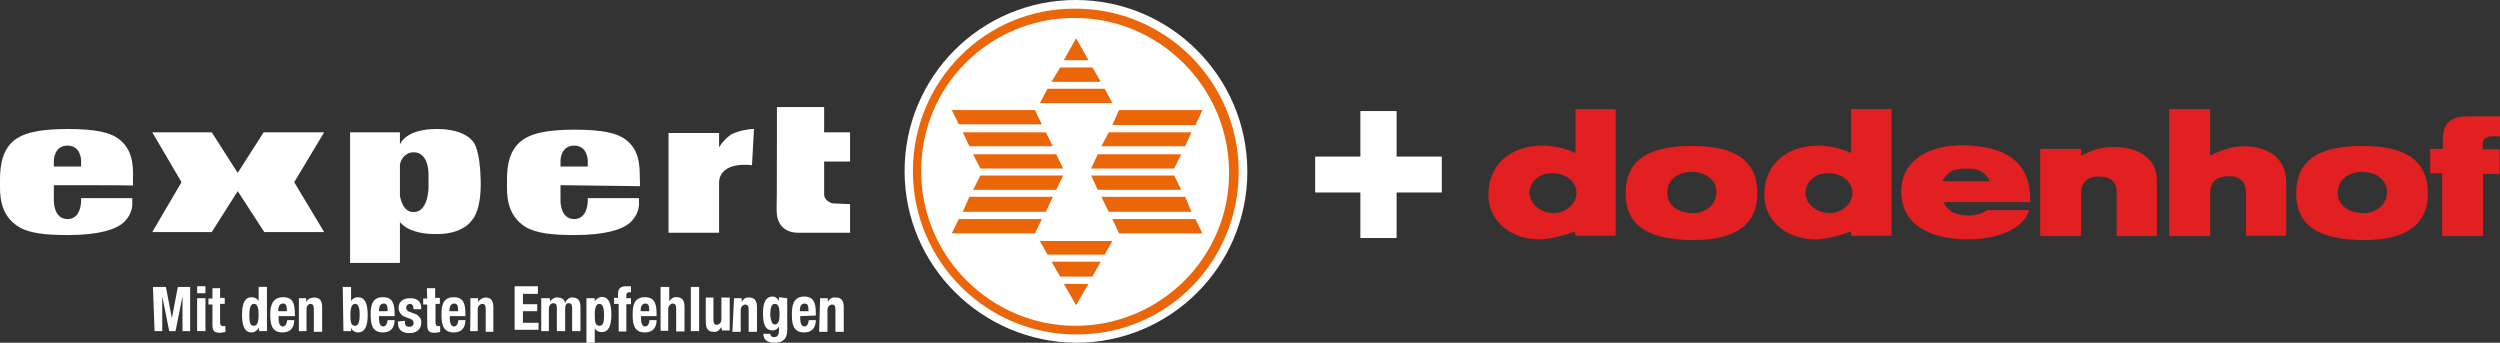 <?xml version="1.0" encoding="utf-8"?>
<!-- Generator: Adobe Illustrator 28.0.0, SVG Export Plug-In . SVG Version: 6.00 Build 0)  -->
<svg version="1.1" id="Ebene_1" xmlns="http://www.w3.org/2000/svg" xmlns:xlink="http://www.w3.org/1999/xlink" x="0px" y="0px"
	 viewBox="0 0 752 103.1" style="enable-background:new 0 0 752 103.1;" xml:space="preserve">
<rect x="0" y="0" width="752" height="103.1" fill="#333333" stroke="none"/>
<style type="text/css">
	.st0{fill:#E21F21;}
	.st1{fill:#FFFFFF;}
	.st2{fill:#EB6608;}
</style>
<g>
	<path class="st0" d="M501.5,58c0,4,3.5,6.1,7.9,6.1c3.6,0,6.9-2.5,6.9-6.3c0-3.9-3.5-6.1-7.4-6.1C504.8,51.7,501.5,54,501.5,58
		 M528.6,58.2c0,10.5-8.3,14-19,14c-12.6,0-20.6-3.5-20.6-14s7.4-14.3,19.9-14.3C520.7,43.9,528.6,47.4,528.6,58.2"/>
	<path class="st0" d="M543.1,58.1c0,3.4,3.5,6,7.3,6c3.3,0,6.8-2.6,6.8-6c0-3.7-3.4-6-7.2-6C546.2,52,543.1,54.5,543.1,58.1
		 M569,32.8v38.1h-12.1l-0.2-1.3c0,0-5.9,2.4-10.7,2.4c-7.8,0-15.3-4.8-15.3-13.6c0-8.4,6.2-14.6,16.2-14.6c5.4,0,9.9,2.2,9.9,2.2
		V32.8H569z"/>
	<path class="st0" d="M584.2,54.5h14.3c-0.9-2-2.4-3.8-6.9-3.8S585.9,51.8,584.2,54.5 M610.7,60.2v0.6h-26.1c1,2.2,2.9,4,7.7,4
		c2,0,4-0.5,5.4-1.6h12.7c-2,6.4-10.8,8.8-18.5,8.8c-10.9,0-20-4.1-20-14.5c0-9.3,8.4-13.8,18.1-13.8
		C602.9,43.8,610.7,48.3,610.7,60.2"/>
	<path class="st0" d="M625.9,46.9c1.9-0.9,4.9-2.7,9.9-2.7c6.6,0,13,2.8,13,10.2V71h-12.1V57.8c0-3.3-1.9-4.7-5.6-4.7
		c-3.4,0-5.1,2-5.1,5.2V71h-12.3V44.8H626v2.1H625.9z"/>
	<path class="st0" d="M664.9,46.8c0,0,4.8-2.8,10-2.8c7.6,0,12.8,3.7,12.8,11v15.9h-12.1V57.8c0-3-2-4.8-4.9-4.8
		c-4.4,0-5.9,2-5.9,5.3V71h-12.3V32.8h12.3v14H664.9z"/>
	<path class="st0" d="M703.2,58c0,4,3.5,6.1,7.9,6.1c3.6,0,6.9-2.5,6.9-6.3c0-3.9-3.5-6.1-7.4-6.1C706.5,51.7,703.2,54,703.2,58
		 M730.3,58.2c0,10.5-8.3,14-19,14c-12.6,0-20.6-3.5-20.6-14s7.4-14.3,19.9-14.3C722.4,43.9,730.3,47.4,730.3,58.2"/>
	<path class="st0" d="M734.8,41.9c0-3.9,1.5-6.9,7.4-6.9h9.8v6h-2.2c-2.4,0-3,1.1-3,2v1.9h5.1v7.4h-5V71h-12.3V52.1H731v-7.3h3.8
		V41.9z"/>
	<path class="st0" d="M460.1,58.1c0,3.4,3.5,6,7.3,6c3.3,0,6.8-2.6,6.8-6c0-3.7-3.4-6-7.2-6C463.2,52,460.1,54.5,460.1,58.1
		 M486,32.8v38.1h-12.1l-0.2-1.3c0,0-5.9,2.4-10.7,2.4c-7.8,0-15.3-4.8-15.3-13.6c0-8.4,6.2-14.6,16.3-14.6c5.4,0,9.9,2.2,9.9,2.2
		V32.8H486z"/>
	<polygon class="st1" points="409.2,47.1 395.6,47.1 395.6,57.9 409.2,57.9 409.2,71.6 420.1,71.6 420.1,57.9 433.7,57.9 
		433.7,47.1 420.1,47.1 420.1,33.4 409.2,33.4 	"/>
</g>
<g>
	<g id="Ebene_2_00000075870237552286181200000003382225321640641412_">
		<path class="st1" d="M46,86.3h3.9l1.8,9.4l0,0l1.8-9.4h3.7v13.3h-2.3V89.1l0,0l-2.1,10.5h-1.9l-2.1-10.5l0,0v10.5h-2.3L46,86.3z"
			/>
		<path class="st1" d="M59.3,86.1h2.5v2.1h-2.5V86.1z M59.3,89.7h2.5v9.9h-2.5V89.7z"/>
		<path class="st1" d="M63.9,86.7h2.3v2.9h1.4v1.8h-1.4v5.5c0,0.8,0.2,1.2,1,1.2h0.6v1.8c-0.6,0-1,0.2-1.6,0.2
			c-1.9,0-2.3-0.6-2.3-2.7v-5.8h-1.2v-1.8h1.2V86.7z"/>
		<path class="st1" d="M77.8,98.6L77.8,98.6c-0.4,0.8-1.2,1.4-2.1,1.4c-1.9,0-2.9-1.6-2.9-5.3c0-3.7,1-5.3,2.9-5.3
			c0.8,0,1.8,0.4,2.1,1.2l0,0v-4.3h2.5v13.3H78L77.8,98.6z M76.4,98c1,0,1.4-1.2,1.4-3.3c0-2.1-0.4-3.3-1.4-3.3S75,92.6,75,94.7
			C75,96.9,75.2,98,76.4,98z"/>
		<path class="st1" d="M83.8,95.1v0.8c0,1.2,0.4,2.3,1.2,2.3s1.2-0.6,1.4-1.9h2.1c0,2.3-1.2,3.7-3.5,3.7c-3.5,0-3.7-2.9-3.7-5.5
			c0-2.5,0.6-5.1,3.9-5.1c2.9,0,3.5,1.9,3.5,5.1v0.6L83.8,95.1z M86.3,93.6c0-1.6-0.2-2.3-1.2-2.3s-1.4,1-1.4,1.9v0.4H86.3z"/>
		<path class="st1" d="M89.8,89.7h2.3v1.2l0,0c0.4-1,1.4-1.4,2.5-1.4c1.6,0,2.3,1,2.3,2.9v7.4h-2.5v-7c0-1-0.4-1.4-1-1.4
			S92.2,92,92.2,93v6.6h-2.3V89.7z"/>
		<path class="st1" d="M103.1,86.3h2.5v4.3l0,0c0.4-0.8,1.2-1.2,2.1-1.2c1.9,0,2.9,1.6,2.9,5.3c0,3.7-1,5.3-2.9,5.3
			c-1,0-1.8-0.6-2.1-1.4l0,0v1h-2.3L103.1,86.3z M106.8,98c1,0,1.4-1.2,1.4-3.3c0-2.1-0.4-3.3-1.4-3.3s-1.4,1.2-1.4,3.3
			C105.4,96.9,105.6,98,106.8,98z"/>
		<path class="st1" d="M114,95.1v0.8c0,1.2,0.4,2.3,1.2,2.3s1.2-0.6,1.4-1.9h2.1c0,2.3-1.2,3.7-3.5,3.7c-3.5,0-3.7-2.9-3.7-5.5
			c0-2.5,0.4-5.1,3.7-5.1c2.9,0,3.5,1.9,3.5,5.1v0.6C118.7,95.1,114,95.1,114,95.1z M116.6,93.6c0-1.6-0.2-2.3-1.2-2.3
			s-1.4,1-1.4,1.9v0.4H116.6z"/>
		<path class="st1" d="M121.8,96.5v0.4c0,1,0.4,1.4,1.4,1.4c0.6,0,1.2-0.4,1.2-1v-0.2c0-0.6-0.4-1-1-1.2l-1.6-0.6
			c-1.2-0.4-1.9-1.6-1.9-2.7c0-1.6,1-2.9,3.5-2.9c2.1,0,3.3,1,3.3,2.9V93h-2.3c0-1-0.4-1.6-1-1.6s-1.2,0.4-1.2,1c0,0,0,0,0,0.2
			c0,0.4,0.2,1,1,1.2l1.6,0.6c1.2,0.4,2.1,1.6,1.9,2.7c0,2.1-1.6,3.1-3.5,3.1c-2.7,0-3.5-1.4-3.5-3.1v-0.4L121.8,96.5z"/>
		<path class="st1" d="M128.4,86.7h2.5v2.9h1.4v1.8H131v5.5c0,0.8,0.2,1.2,0.8,1.2h0.6v1.8c-0.6,0-1,0.2-1.6,0.2
			c-1.9,0-2.3-0.6-2.3-2.7v-5.8h-1.2v-1.8h1.2L128.4,86.7z"/>
		<path class="st1" d="M135.3,95.1v0.8c0,1.2,0.4,2.3,1.2,2.3s1.2-0.6,1.4-1.9h2.1c0,2.3-1.2,3.7-3.5,3.7c-3.5,0-3.7-2.9-3.7-5.5
			c0-2.5,0.4-5.1,3.7-5.1c2.9,0,3.5,1.9,3.5,5.1v0.6L135.3,95.1z M137.8,93.6c0-1.6-0.2-2.3-1.2-2.3c-1,0-1.4,1-1.4,1.9v0.4H137.8z"
			/>
		<path class="st1" d="M141.5,89.7h2.3v1.2l0,0c0.4-0.8,1.4-1.4,2.3-1.4c1.6,0,2.3,1,2.3,2.9v7.4h-2.3v-7c0-1-0.4-1.4-1-1.4
			c-0.6,0-1.4,0.6-1.4,1.6v6.6h-2.3C141.5,99.6,141.5,89.7,141.5,89.7z"/>
		<path class="st1" d="M161.8,86.3v2.1h-4.5v3.1h4.3v2.1h-4.3v3.5h4.7v2.1h-7.2V86.1h7V86.3z"/>
		<path class="st1" d="M163.1,89.7h2.3v1l0,0c0.6-0.8,1.6-1.4,2.5-1.2c1,0,1.9,0.6,2.1,1.6l0,0c0.4-1,1.4-1.8,2.3-1.6
			c1.6,0,2.3,1,2.3,2.9v7.2h-2.5v-7c0-0.8-0.2-1.4-1-1.4S170,91.8,170,93v6.6h-2.5v-7c0-0.8-0.2-1.4-1-1.4c-0.8,0-1.4,0.6-1.4,1.8
			v6.6h-2.3v-9.9H163.1L163.1,89.7z"/>
		<path class="st1" d="M176.6,89.7h2.3v1l0,0c0.4-0.8,1.4-1.4,2.1-1.4c1.9,0,2.9,1.6,2.9,5.3c0,3.7-1,5.3-2.9,5.3
			c-0.8,0-1.8-0.4-2.1-1.2l0,0v4.5h-2.5V89.7H176.6z M180.3,98c1.2,0,1.4-1.2,1.4-3.3c0-2.1-0.4-3.3-1.4-3.3c-1,0-1.4,1.2-1.4,3.3
			C178.9,96.9,179.1,98,180.3,98z"/>
		<path class="st1" d="M185.9,91.4h-1.2v-1.8h1.2v-1.2c0-1.8,1-2.3,2.5-2.3h1.4v1.8h-0.4c-0.6,0-1,0.2-1,0.8v1h1.4v1.8h-1.4v8.2
			h-2.3v-8.2H185.9z"/>
		<path class="st1" d="M192.8,95.1v0.8c0,1.2,0.4,2.3,1.2,2.3s1.2-0.6,1.4-1.9h2.1c0,2.3-1.2,3.7-3.5,3.7c-3.5,0-3.7-2.9-3.7-5.5
			c0-2.5,0.4-5.1,3.7-5.1c2.9,0,3.5,1.9,3.5,5.1v0.6L192.8,95.1z M195.3,93.6c0-1.6-0.2-2.3-1.2-2.3c-1,0-1.4,1-1.4,1.9v0.4H195.3z"
			/>
		<path class="st1" d="M198.8,86.3h2.5v4.3l0,0c0.6-0.8,1.4-1.4,2.3-1.2c1.6,0,2.3,1,2.3,2.9v7.4h-2.5v-7c0-1-0.4-1.4-1-1.4
			c-0.6,0-1.4,0.6-1.4,1.6v6.6h-2.3V86.3z"/>
		<path class="st1" d="M207.8,86.3h2.5v13.3h-2.5V86.3z"/>
		<path class="st1" d="M216.9,98.4L216.9,98.4c-0.4,1-1.4,1.6-2.3,1.4c-1.6,0-2.3-1-2.3-2.9v-7.4h2.3v6.8c0,1,0.4,1.4,1,1.4
			c0.6,0,1.4-0.6,1.4-1.6v-6.6h2.5v9.9h-2.3L216.9,98.4z"/>
		<path class="st1" d="M220.8,89.7h2.3v1.2l0,0c0.4-1,1.4-1.6,2.3-1.4c1.6,0,2.3,1,2.3,2.9v7.4h-2.5V93c0-1-0.4-1.4-1-1.4
			c-0.6,0-1.4,0.6-1.4,1.6v6.6h-2.5L220.8,89.7z"/>
		<path class="st1" d="M236.8,89.7v9.5c0,2.7-1.2,3.9-3.9,3.9c-2.1,0-3.3-1-3.3-2.7h2.1c0,0.4,0.2,0.6,0.4,0.8
			c0.2,0.2,0.6,0.2,0.8,0.2c1,0,1.4-0.8,1.4-1.8v-1.4l0,0c-0.4,0.8-1.2,1.2-1.9,1.2c-1.9,0-2.9-1.4-2.9-5.1c0-2.3,0.4-5.1,2.9-5.1
			c0.8,0,1.6,0.6,1.9,1.4l0,0v-1.2L236.8,89.7z M233.1,97.6c1,0,1.4-1.2,1.4-2.9c0-2.3-0.4-3.3-1.4-3.3c-1,0-1.4,1-1.4,3.5
			C231.9,96.3,232.1,97.6,233.1,97.6z"/>
		<path class="st1" d="M240.7,95.1v0.8c0,1.2,0.4,2.3,1.2,2.3s1.2-0.6,1.4-1.9h2.1c0,2.3-1.2,3.7-3.5,3.7c-3.5,0-3.7-2.9-3.7-5.5
			c0-2.5,0.4-5.3,3.7-5.3c2.9,0,3.5,1.9,3.5,5.1v0.6L240.7,95.1z M243.2,93.6c0-1.6-0.2-2.3-1.2-2.3c-1,0-1.4,1-1.4,1.9v0.4H243.2z"
			/>
		<path class="st1" d="M246.7,89.7h2.3v1.2l0,0c0.4-1,1.4-1.6,2.5-1.4c1.6,0,2.3,1,2.3,2.9v7.4h-2.5V93c0-1-0.4-1.4-1-1.4
			c-0.6,0-1.4,0.6-1.4,1.6v6.6h-2.5L246.7,89.7z"/>
	</g>
	<g>
		<path class="st1" d="M272.1,51.5c0-28.5,23-51.5,51.5-51.5c28.5,0,51.6,23.2,51.6,51.6s-23,51.5-51.5,51.5
			C295.3,102.9,272.1,79.9,272.1,51.5"/>
		<polygon class="st2" points="286.3,33.1 311.3,33.1 313.4,37.4 288.4,37.4 		"/>
		<polygon class="st2" points="289.6,39.8 314.6,39.8 316.7,44 291.6,44 		"/>
		<polygon class="st2" points="292.7,46.4 317.7,46.4 319.8,50.7 294.9,50.7 		"/>
		<polygon class="st2" points="361.7,33.1 359.6,37.6 334.6,37.6 336.6,33.1 		"/>
		<polygon class="st2" points="358.4,39.8 356.5,44 331.3,44 333.5,39.8 		"/>
		<polygon class="st2" points="355.3,46.4 353.2,50.7 328.2,50.7 330.2,46.4 		"/>
		<polygon class="st2" points="320,18.1 323.7,11.5 327.4,18.1 		"/>
		<polygon class="st2" points="332.3,26.7 334.6,31 312.8,31 315.1,26.7 		"/>
		<polygon class="st2" points="331.1,24.6 316.3,24.6 318.9,20.3 328.6,20.3 		"/>
		<polygon class="st2" points="286.3,70.2 288.4,65.9 313.4,65.9 311.3,70.2 		"/>
		<polygon class="st2" points="289.6,63.7 291.6,59.2 316.7,59.2 314.6,63.7 		"/>
		<polygon class="st2" points="292.7,57.1 294.9,52.8 319.8,52.8 317.7,57.1 		"/>
		<polygon class="st2" points="361.7,70.2 336.6,70.2 334.6,65.9 359.6,65.9 		"/>
		<polygon class="st2" points="358.4,63.7 333.5,63.7 331.3,59.2 356.5,59.2 		"/>
		<polygon class="st2" points="355.3,57.1 330.2,57.1 328.2,52.8 353.2,52.8 		"/>
		<polygon class="st2" points="320,85.4 327.4,85.4 323.7,91.8 		"/>
		<polygon class="st2" points="332.3,76.6 315.1,76.6 312.8,72.5 334.6,72.5 		"/>
		<polygon class="st2" points="331.1,78.7 328.6,83.2 318.9,83.2 316.3,78.7 		"/>
		<path class="st2" d="M277.1,51.6c0,25.5,20.9,46.4,46.4,46.4c25.5,0,46.4-20.7,46.2-46.2c0-25.5-20.9-46.4-46.4-46.4
			C297.8,5.3,276.9,25.9,277.1,51.6 M274.6,51.5c0-27.1,21.8-49.1,48.9-48.9c27.1,0,49.1,22,49.1,49.1s-21.8,49.1-48.9,48.9
			C296.6,100.6,274.6,78.5,274.6,51.5"/>
	</g>
	<g>
		<polygon class="st1" points="71.5,52 79.3,39.8 97.5,39.8 88.5,54.8 97.5,69.8 79.5,69.8 71.5,57.5 63.7,69.8 45.8,69.8 
			54.6,54.8 45.8,39.8 63.7,39.8 		"/>
		<g>
			<g>
				<g>
					<g>
						<g>
							<path class="st1" d="M120.3,66.8v12.3h-15V39.8h15v3.7c0,0,1.4-4.7,11.1-4.7c9,0,11.1,4.1,11.1,4.1s1.9,2.1,2.1,11.5
								c0.2,9.4-2.7,11.9-2.7,11.9s-2.5,4.1-10.3,4.1C122.6,70.6,120.3,66.7,120.3,66.8 M120.3,58.9c0.4,2.1,1.4,4.9,4.1,4.9
								c4.5,0,4.5-7.4,4.5-7.4V53c0,0,0.4-7.2-4.5-7.2c-2.1,0-3.7,1.6-4.1,3.7V58.9z"/>
							<path class="st1" d="M168.6,55.7v4.9c0,0,0,5.3,4.1,5.3c4.1,0,4.1-5.3,4.1-5.3v-1h15.4v1.2c0.2,2.3-1,4.7-2.7,6.2
								c-2.5,2.1-7.4,3.7-16.8,3.7c-7,0-11.3-0.6-14.4-2.3c-6.2-3.7-5.8-10.3-5.8-13.6c0-3.1,0-8.4,3.7-11.9
								c2.7-2.5,7.4-3.9,16.6-3.9c8.4,0,13.1,1,15.8,3.3c4.5,3.7,3.7,9.5,3.9,12.7v1L168.6,55.7z M168.6,50.1h8.2v-1.8
								c0,0,0-4.5-4.1-4.5c-4.1,0-4.1,4.5-4.1,4.5V50.1z"/>
							<path class="st1" d="M216.3,54.6V70h-15.2V40h15.2v4.3c1-1.6,2.3-3.1,4.1-4.1c1.9-0.8,4.3-1.4,6.4-1.4l-0.6,10.9
								C226.1,49.7,216.9,48.3,216.3,54.6"/>
						</g>
					</g>
				</g>
			</g>
		</g>
		<g>
			<path class="st1" d="M233.7,32.2h14.2v7.6h7.8v8.8h-7.8v9.7c0,0.8,0.2,1.4,0.8,1.9c0.6,0.6,1.4,1,2.1,1l4.9,0.2V70h-15.8
				c-1.8,0-3.5-0.6-4.7-1.9s-1.6-3.1-1.6-4.9C233.7,63.1,233.7,32.2,233.7,32.2z"/>
			<path class="st1" d="M16.2,55.7v4.9c0,0,0,5.3,4.1,5.3s4.1-5.3,4.1-5.3v-1h15.4v1.2c0.2,2.3-1,4.7-2.7,6.2
				c-2.5,2.1-7.4,3.7-16.8,3.7c-7,0-11.3-0.6-14.4-2.3C-0.4,64.7,0,58.1,0,54.8c0-3.1,0-8.6,3.7-12.1c2.7-2.5,7.4-3.9,16.6-3.9
				c8.4,0,13.1,1,15.8,3.3c4.5,3.7,3.9,9.5,3.9,12.7v1C40,55.7,16.2,55.7,16.2,55.7z M16.2,50.1h8.2v-1.8c0,0,0-4.5-4.1-4.5
				s-4.1,4.5-4.1,4.5L16.2,50.1z"/>
		</g>
	</g>
</g>
</svg>
